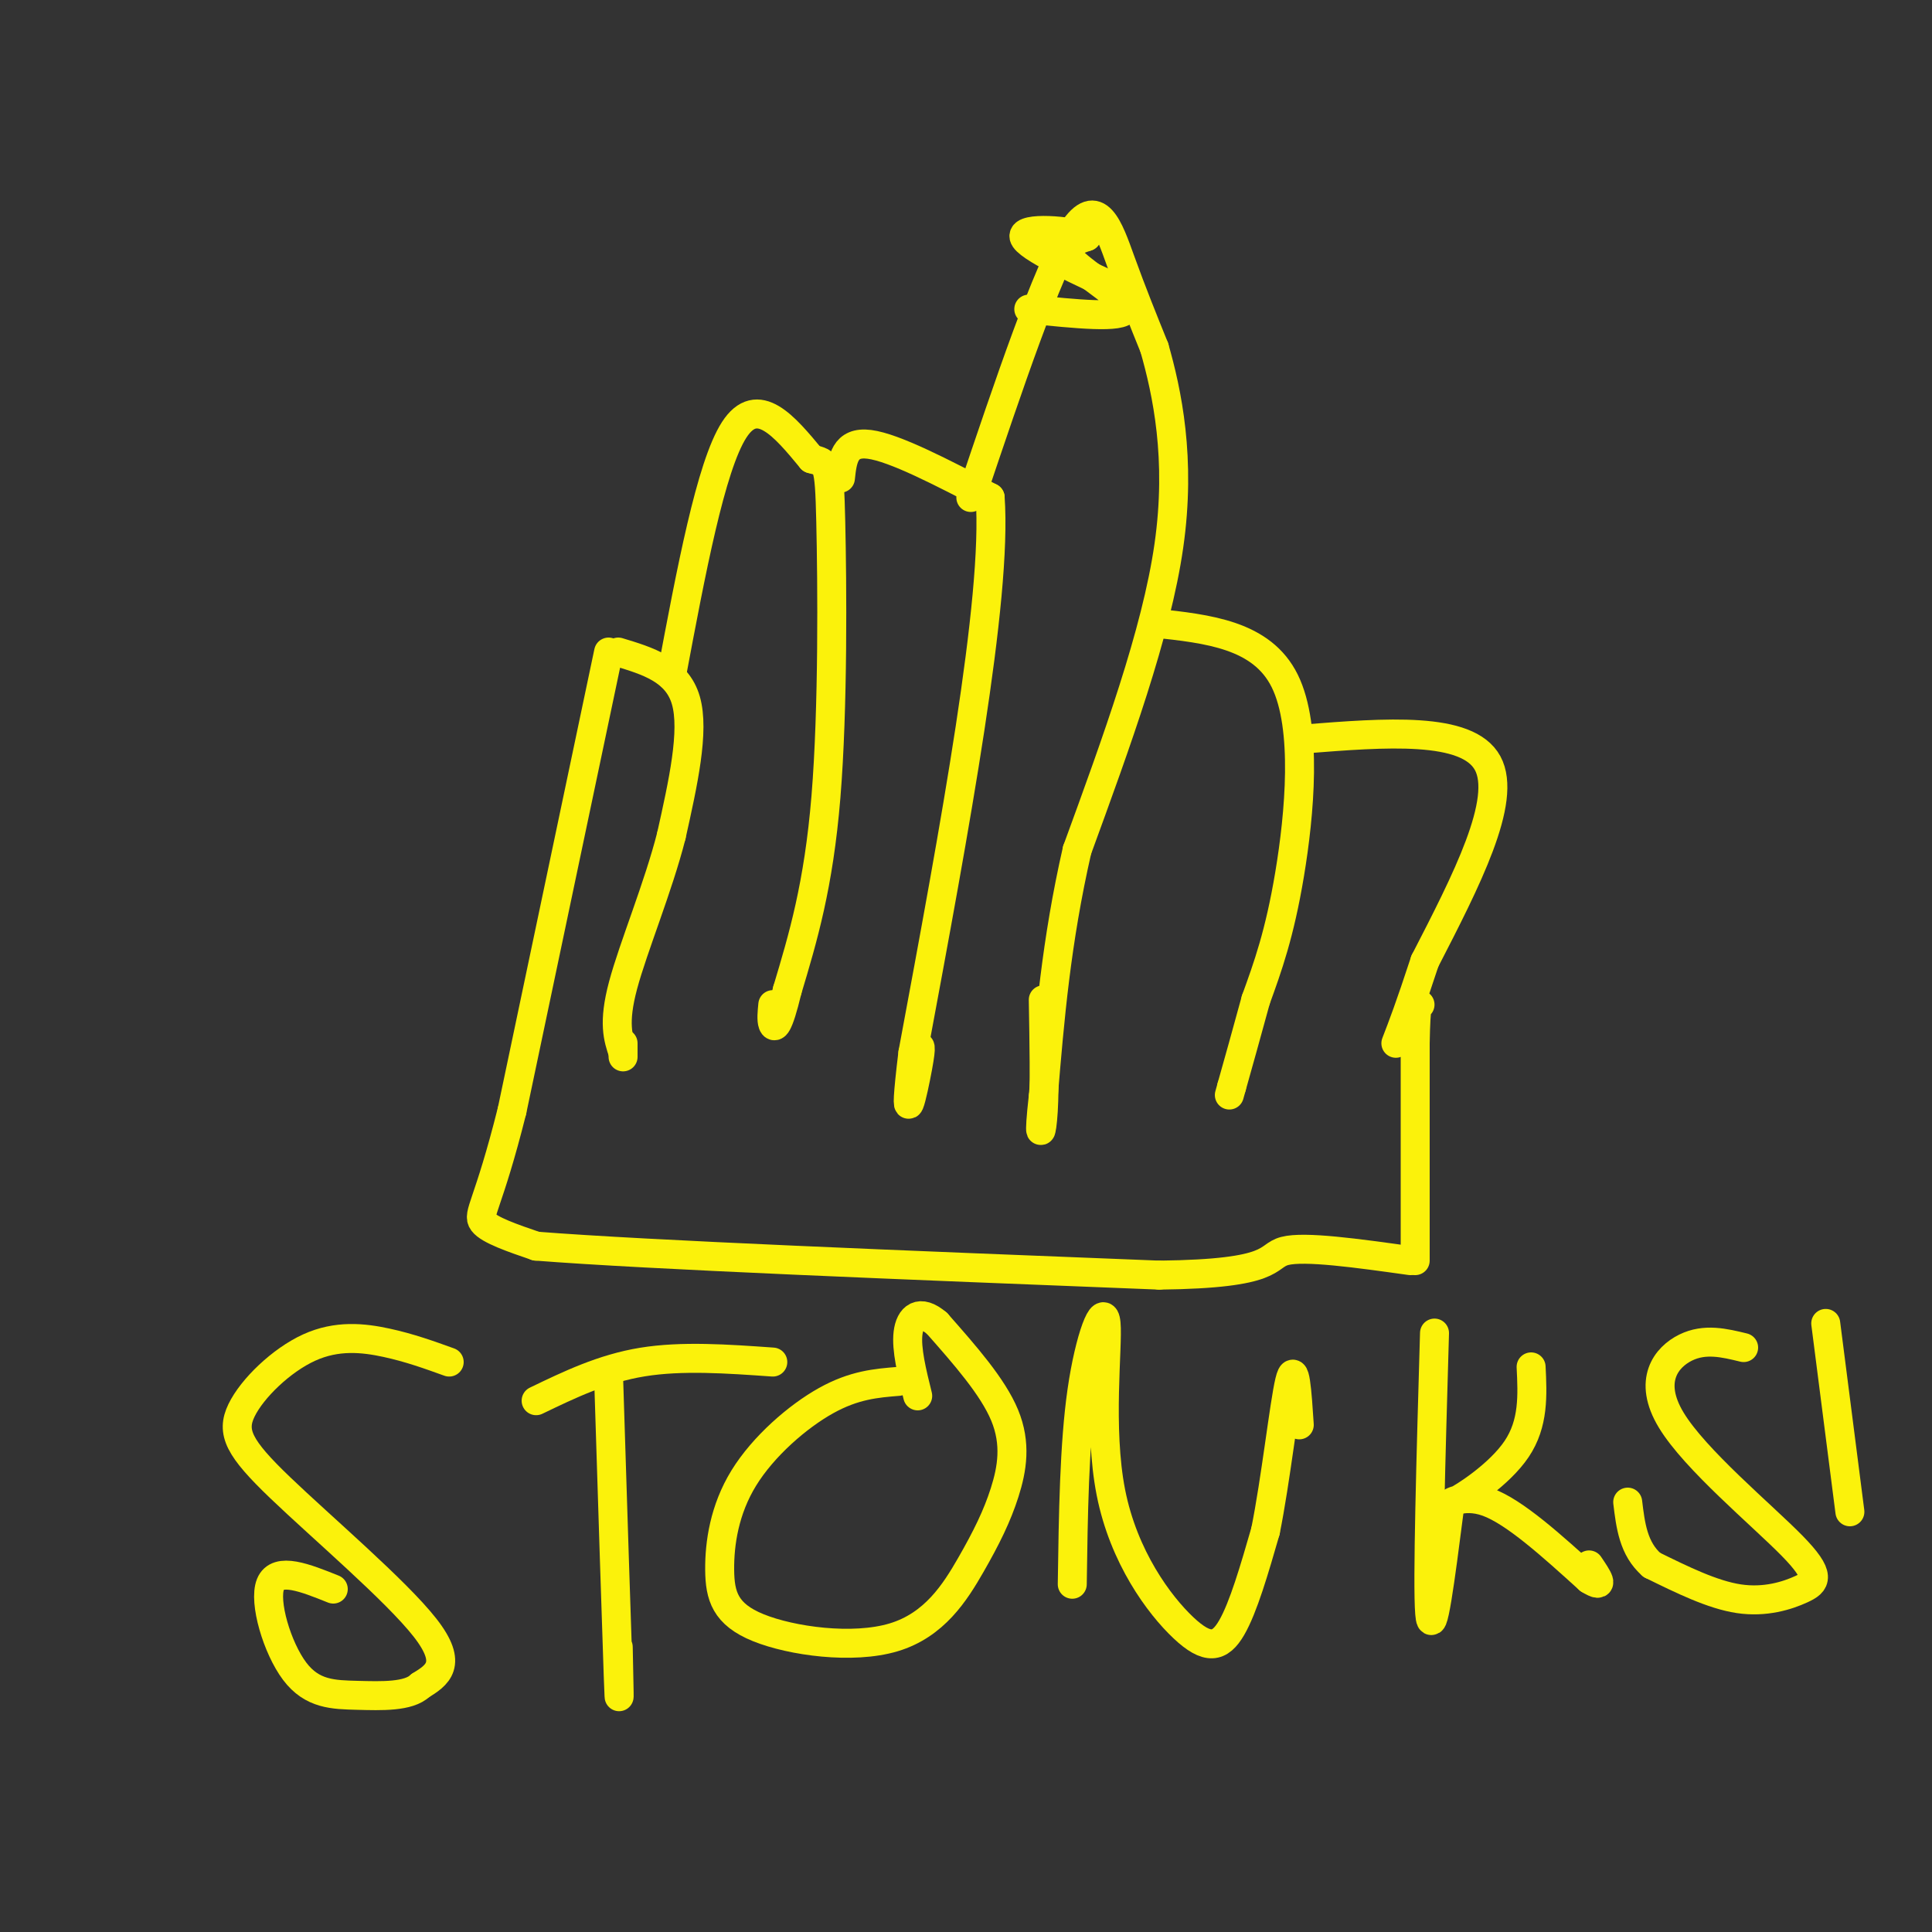 <svg viewBox='0 0 400 400' version='1.1' xmlns='http://www.w3.org/2000/svg' xmlns:xlink='http://www.w3.org/1999/xlink'><rect x="0" y="0" width="400" height="400" fill="#333333" stroke="none"/><g fill='none' stroke='rgb(251,242,11)' stroke-width='6' stroke-linecap='round' stroke-linejoin='round'><path d='M126,135c0.000,0.000 -20.000,95.000 -20,95'/><path d='M106,230c-4.933,19.667 -7.267,21.333 -6,23c1.267,1.667 6.133,3.333 11,5'/><path d='M111,258c23.333,1.833 76.167,3.917 129,6'/><path d='M240,264c24.689,-0.267 21.911,-3.933 26,-5c4.089,-1.067 15.044,0.467 26,2'/><path d='M128,135c6.083,1.833 12.167,3.667 14,10c1.833,6.333 -0.583,17.167 -3,28'/><path d='M139,173c-2.689,10.622 -7.911,23.178 -10,31c-2.089,7.822 -1.044,10.911 0,14'/><path d='M129,218c0.000,2.000 0.000,0.000 0,-2'/><path d='M139,140c4.083,-21.750 8.167,-43.500 13,-51c4.833,-7.500 10.417,-0.750 16,6'/><path d='M168,95c3.345,0.952 3.708,0.333 4,13c0.292,12.667 0.512,38.619 -1,57c-1.512,18.381 -4.756,29.190 -8,40'/><path d='M163,205c-1.911,7.956 -2.689,7.844 -3,7c-0.311,-0.844 -0.156,-2.422 0,-4'/><path d='M174,99c0.417,-3.833 0.833,-7.667 6,-7c5.167,0.667 15.083,5.833 25,11'/><path d='M205,103c1.500,21.000 -7.250,68.000 -16,115'/><path d='M189,218c-2.267,18.733 0.067,8.067 1,3c0.933,-5.067 0.467,-4.533 0,-4'/><path d='M201,103c7.911,-23.489 15.822,-46.978 21,-55c5.178,-8.022 7.622,-0.578 10,6c2.378,6.578 4.689,12.289 7,18'/><path d='M239,72c2.600,9.111 5.600,22.889 3,41c-2.600,18.111 -10.800,40.556 -19,63'/><path d='M223,176c-4.333,19.000 -5.667,35.000 -7,51'/><path d='M216,227c-1.089,9.622 -0.311,8.178 0,3c0.311,-5.178 0.156,-14.089 0,-23'/><path d='M213,64c9.733,1.000 19.467,2.000 20,0c0.533,-2.000 -8.133,-7.000 -11,-10c-2.867,-3.000 0.067,-4.000 3,-5'/><path d='M225,49c-3.400,-1.311 -13.400,-2.089 -13,0c0.400,2.089 11.200,7.044 22,12'/><path d='M239,129c11.133,1.200 22.267,2.400 27,12c4.733,9.600 3.067,27.600 1,40c-2.067,12.400 -4.533,19.200 -7,26'/><path d='M260,207c-2.000,7.333 -3.500,12.667 -5,18'/><path d='M255,225c-0.833,3.000 -0.417,1.500 0,0'/><path d='M270,153c16.917,-1.333 33.833,-2.667 38,5c4.167,7.667 -4.417,24.333 -13,41'/><path d='M295,199c-3.167,9.667 -4.583,13.333 -6,17'/><path d='M293,261c0.000,0.000 0.000,-45.000 0,-45'/><path d='M293,216c0.167,-8.833 0.583,-8.417 1,-8'/><path d='M93,282c-4.108,-1.482 -8.215,-2.965 -13,-4c-4.785,-1.035 -10.246,-1.623 -16,1c-5.754,2.623 -11.800,8.456 -14,13c-2.200,4.544 -0.554,7.800 8,16c8.554,8.200 24.015,21.343 30,29c5.985,7.657 2.492,9.829 -1,12'/><path d='M87,349c-2.432,2.322 -8.013,2.128 -13,2c-4.987,-0.128 -9.381,-0.188 -13,-5c-3.619,-4.812 -6.463,-14.375 -5,-18c1.463,-3.625 7.231,-1.313 13,1'/><path d='M126,285c0.833,26.333 1.667,52.667 2,62c0.333,9.333 0.167,1.667 0,-6'/><path d='M111,290c6.917,-3.333 13.833,-6.667 22,-8c8.167,-1.333 17.583,-0.667 27,0'/><path d='M186,286c-4.579,0.369 -9.157,0.738 -15,4c-5.843,3.262 -12.949,9.418 -17,16c-4.051,6.582 -5.045,13.591 -5,19c0.045,5.409 1.129,9.219 8,12c6.871,2.781 19.529,4.532 28,2c8.471,-2.532 12.755,-9.349 16,-15c3.245,-5.651 5.451,-10.137 7,-15c1.549,-4.863 2.443,-10.104 0,-16c-2.443,-5.896 -8.221,-12.448 -14,-19'/><path d='M194,274c-3.600,-3.089 -5.600,-1.311 -6,2c-0.400,3.311 0.800,8.156 2,13'/><path d='M222,328c0.206,-14.477 0.412,-28.955 2,-40c1.588,-11.045 4.558,-18.659 5,-14c0.442,4.659 -1.644,21.589 1,35c2.644,13.411 10.020,23.303 15,28c4.980,4.697 7.566,4.199 10,0c2.434,-4.199 4.717,-12.100 7,-20'/><path d='M262,317c2.111,-10.400 3.889,-26.400 5,-31c1.111,-4.600 1.556,2.200 2,9'/><path d='M297,276c-0.750,25.917 -1.500,51.833 -1,58c0.500,6.167 2.250,-7.417 4,-21'/><path d='M317,283c0.286,5.845 0.571,11.690 -3,17c-3.571,5.310 -11.000,10.083 -13,11c-2.000,0.917 1.429,-2.024 7,0c5.571,2.024 13.286,9.012 21,16'/><path d='M329,327c3.500,2.167 1.750,-0.417 0,-3'/><path d='M361,279c-4.010,-0.976 -8.020,-1.951 -12,0c-3.980,1.951 -7.931,6.829 -3,15c4.931,8.171 18.744,19.633 25,26c6.256,6.367 4.953,7.637 2,9c-2.953,1.363 -7.558,2.818 -13,2c-5.442,-0.818 -11.721,-3.909 -18,-7'/><path d='M342,324c-3.833,-3.333 -4.417,-8.167 -5,-13'/><path d='M378,274c0.000,0.000 5.000,39.000 5,39'/></g>
</svg>